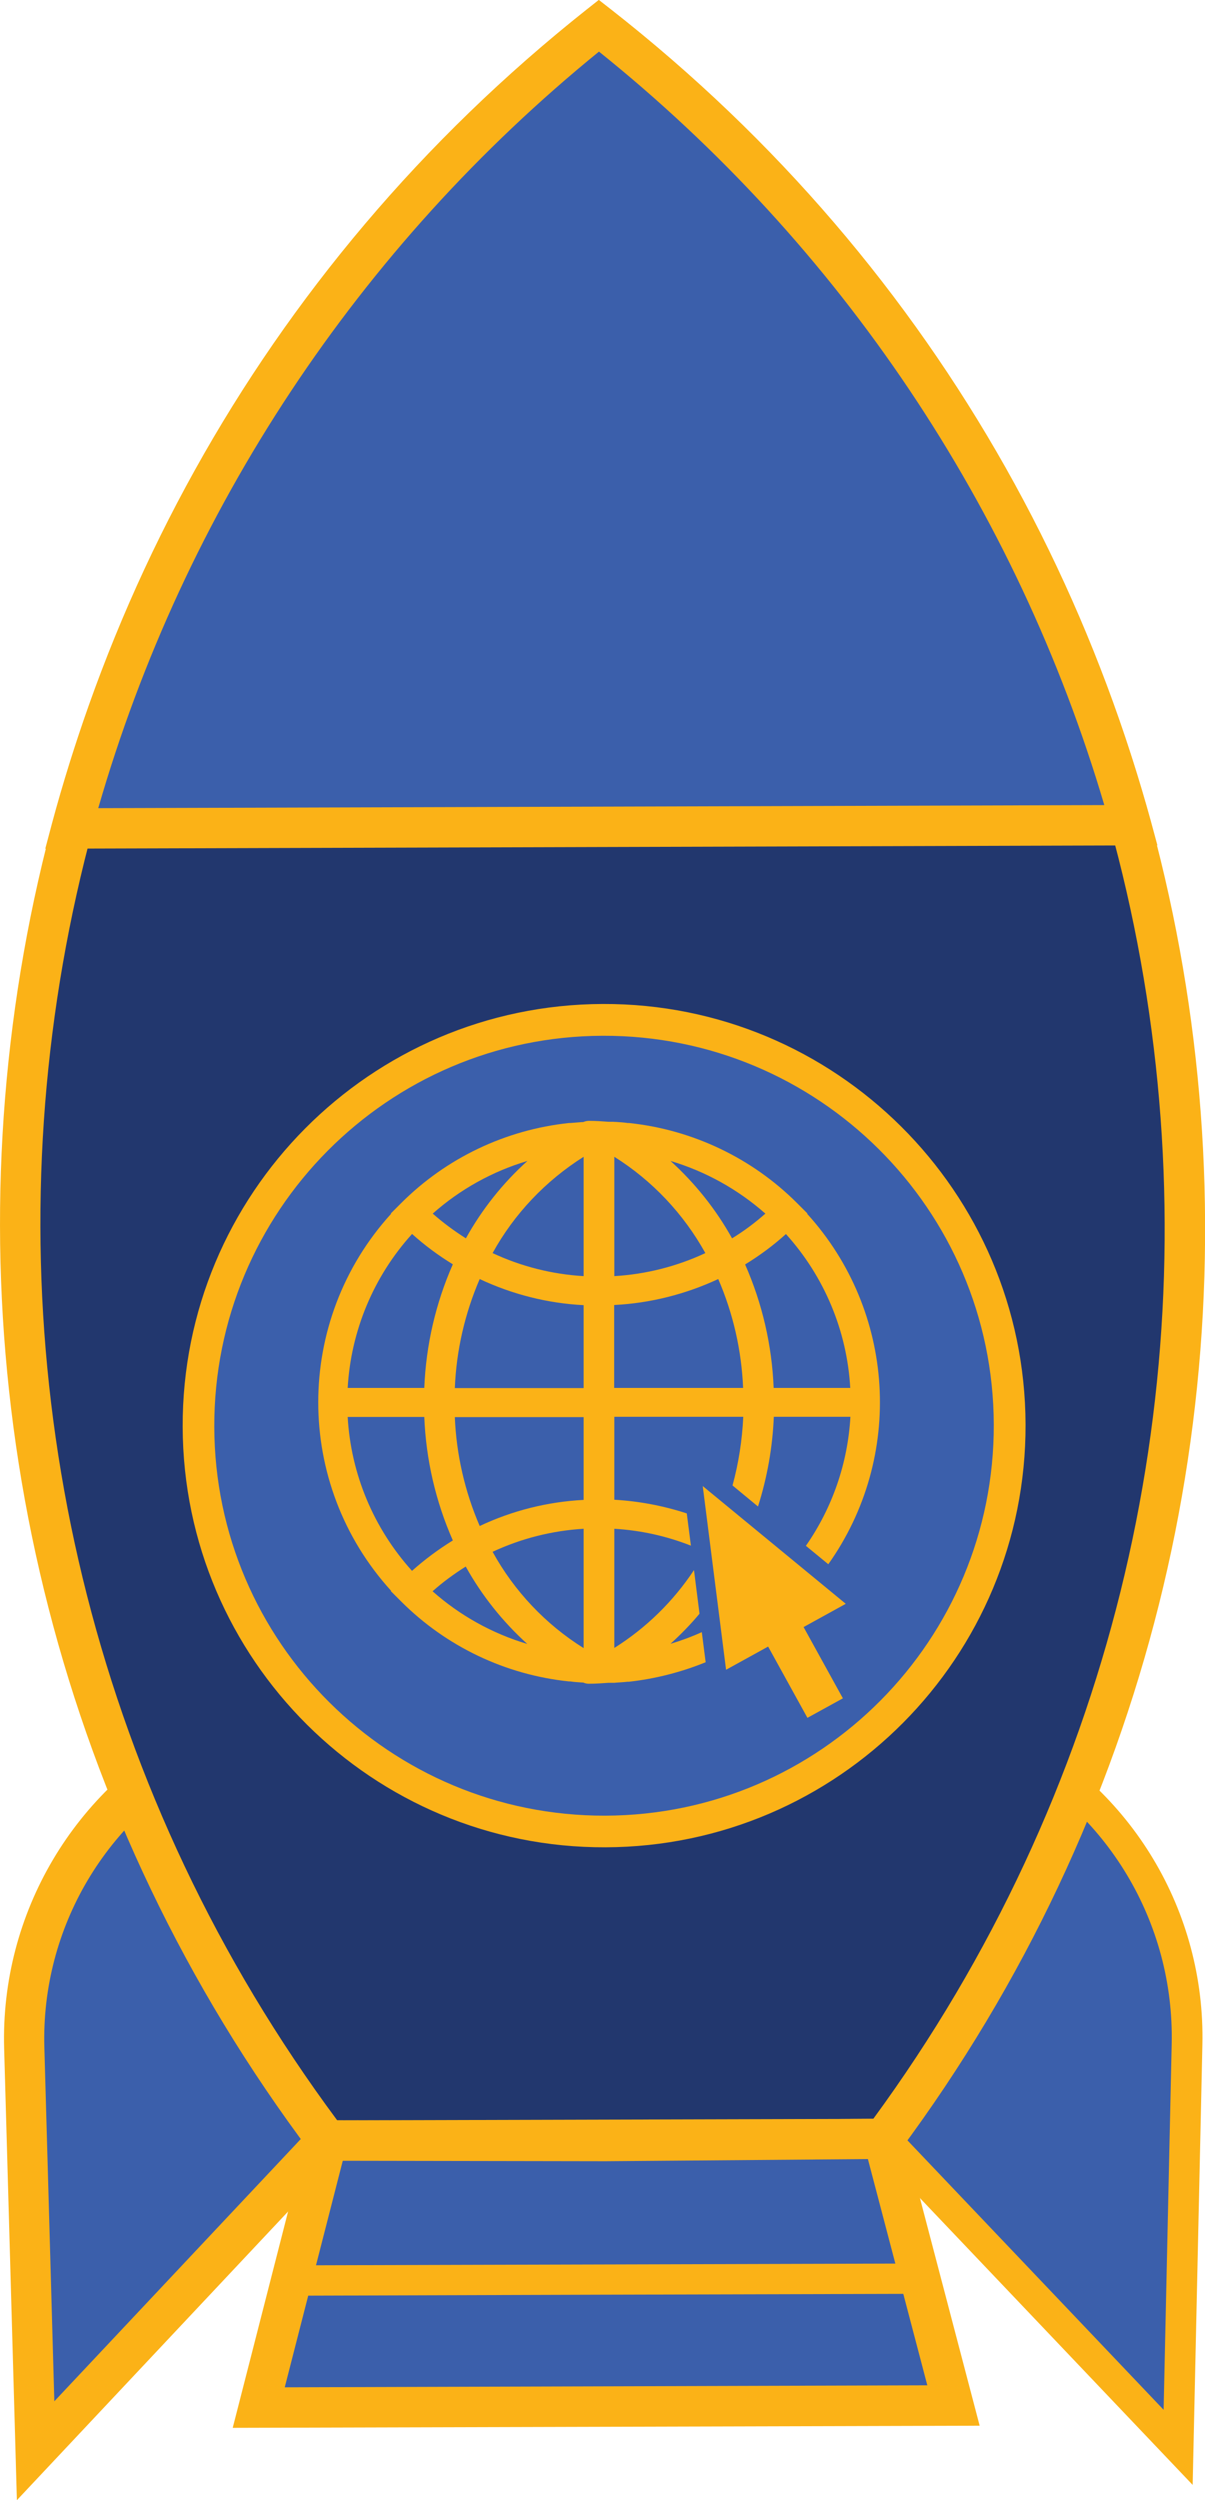 <svg xmlns="http://www.w3.org/2000/svg" id="b" viewBox="0 0 78.5 162.79"><g id="c"><path id="d" d="m62.07,111.67l3.44,1.74c7.41,3.74,12.01,11.41,11.82,19.71l-.58,26.23-19.11-20.09,4.43-27.59Z" fill="#3b5fab"></path><path id="e" d="m62.07,111.67l3.44,1.74c7.41,3.74,12.01,11.41,11.82,19.71l-.58,26.23-19.11-20.09,4.43-27.59Z" fill="none" stroke="#fbb217" stroke-miterlimit="10" stroke-width="2"></path><path id="f" d="m16.72,111.81l-3.43,1.76c-7.38,3.79-11.93,11.48-11.7,19.78l.74,26.23,18.99-20.2-4.6-27.56Z" fill="#3b5fab"></path><path id="g" d="m1.1,162.79l-.83-29.41c-.25-8.8,4.58-16.97,12.42-20.99l5.03-2.58,5,29.98L1.1,162.79Zm14.61-48.99l-1.83.94c-6.93,3.56-11.21,10.78-10.99,18.57l.65,23.04,16.36-17.4-4.19-25.15Z" fill="#fbb217"></path><path id="h" d="m57.55,139.26C89.74,95.97,81.51,34.9,39.01,1.68-3.28,35.16-11.14,96.27,21.31,139.37l36.25-.11Z" fill="#22376e"></path><path id="i" d="m20.66,140.69l-.4-.52C-12.62,96.49-4.66,34.57,38.2.64L39.01,0l.82.64c43.06,33.67,51.4,95.54,18.78,139.41l-.39.53-37.56.11ZM39.02,3.36C-1.85,36.43-9.38,95.84,21.97,138.06l34.92-.1C87.98,95.55,80.09,36.18,39.02,3.36" fill="#fbb217"></path><path id="j" d="m4.67,53.94l69.01-.21C68.02,33.1,55.86,14.85,39.02,1.68,22.24,14.95,10.2,33.28,4.67,53.94" fill="#3b5fab"></path><path id="k" d="m2.95,55.26l.44-1.66C9.04,32.68,21.24,14.12,38.2.64l.81-.64.82.64c17.04,13.38,29.35,31.86,35.12,52.74l.45,1.66-72.44.22ZM39.02,3.36C23.38,16.07,11.99,33.25,6.4,52.62l65.54-.2c-5.71-19.33-17.2-36.45-32.92-49.06" fill="#fbb217"></path><path id="l" d="m57.55,139.26l-18.12.14-18.12-.03-4.46,17.39,22.63-.07,22.63-.07-4.56-17.36Z" fill="#3b5fab"></path><path id="m" d="m15.16,158.08l5.13-20.03,19.15.04,19.13-.15,5.25,20-48.67.14Zm7.17-17.39l-3.78,14.75,41.86-.13-3.87-14.73-17.1.14-17.11-.03Z" fill="#fbb217"></path><path id="n" d="m17.8,149.48l21.53-.07,21.53-.06-1.02-1.97-41.03.12-1.01,1.97Z" fill="#fbb217"></path><path id="o" d="m66.81,92.74c.05,15.16-12.21,27.49-27.37,27.54-15.16.05-27.49-12.21-27.54-27.37-.05-15.16,12.21-27.49,27.37-27.54,15.16-.05,27.49,12.21,27.54,27.37,0,0,0,0,0,0" fill="#fbb217"></path><path id="p" d="m64.74,92.75c.04,14.02-11.29,25.43-25.31,25.47-14.02.04-25.43-11.29-25.47-25.31-.04-14.02,11.29-25.43,25.31-25.47,0,0,0,0,0,0,14.02-.04,25.43,11.29,25.47,25.31h0" fill="#3b5fab"></path><path id="q" d="m45.72,106.27c-.66.3-1.34.55-2.04.76.67-.61,1.31-1.26,1.89-1.96l-.36-2.84c-1.35,2.04-3.12,3.77-5.19,5.07v-7.76c1.71.1,3.39.47,4.99,1.1l-.27-2.1c-1.53-.5-3.12-.8-4.72-.89v-5.4h8.4c-.07,1.51-.3,3.01-.7,4.47l1.66,1.37c.6-1.89.95-3.86,1.03-5.84h4.99c-.17,3.01-1.17,5.92-2.9,8.4l1.46,1.2c4.96-6.99,4.38-16.48-1.38-22.82l.02-.02-.67-.67c-2.94-2.94-6.81-4.78-10.95-5.22h-.09c-.25-.04-.5-.05-.76-.07-.06,0-.11,0-.17-.01-.11,0-.21,0-.32,0-.41-.03-.83-.06-1.27-.06-.13,0-.26.03-.38.08h-.07c-.25.02-.51.04-.76.06h-.09c-4.14.44-8,2.28-10.94,5.22l-.67.67.02.02c-6.33,6.96-6.33,17.59,0,24.55l-.02.02.67.67c2.94,2.94,6.8,4.78,10.94,5.21h.09c.25.04.5.05.76.07h.07c.11.05.24.08.36.08h.01c.43,0,.86-.03,1.27-.06.11,0,.21,0,.32,0,.06,0,.11,0,.17-.01.25-.02.51-.03.76-.06h.09c1.72-.19,3.4-.62,5-1.27l-.25-1.95Zm9.67-15.9h-4.99c-.11-2.77-.74-5.5-1.86-8.04.95-.58,1.84-1.24,2.66-1.98,2.5,2.77,3.98,6.3,4.19,10.02m-5.53-11.35c-.68.6-1.4,1.14-2.17,1.61-1.05-1.89-2.41-3.59-4.01-5.04,2.28.68,4.39,1.85,6.18,3.43m-9.84-3.7c2.47,1.55,4.51,3.71,5.93,6.27-1.86.87-3.88,1.38-5.93,1.5v-7.77Zm0,9.65c2.35-.12,4.64-.7,6.77-1.69.97,2.24,1.52,4.65,1.62,7.09h-8.4v-5.4Zm-5.66-9.38c-1.61,1.45-2.96,3.15-4.01,5.04-.76-.48-1.49-1.02-2.16-1.61,1.78-1.58,3.89-2.75,6.17-3.43m-7.52,4.75c.82.74,1.71,1.4,2.66,1.98-1.12,2.54-1.75,5.27-1.86,8.05h-4.99c.21-3.72,1.69-7.26,4.19-10.02m-4.19,11.91h4.99c.11,2.77.74,5.5,1.86,8.04-.94.58-1.83,1.24-2.66,1.98-2.5-2.77-3.98-6.3-4.19-10.02m5.53,11.35c.67-.6,1.4-1.13,2.16-1.61,1.05,1.89,2.41,3.59,4.01,5.04-2.28-.68-4.39-1.85-6.17-3.43m9.84,3.7c-2.48-1.55-4.52-3.71-5.93-6.27,1.87-.87,3.88-1.38,5.93-1.5v7.77Zm0-9.65c-2.35.12-4.65.7-6.77,1.7-.97-2.25-1.52-4.65-1.62-7.09h8.39v5.39Zm0-7.28h-8.39c.1-2.45.65-4.85,1.62-7.1,2.13,1,4.42,1.58,6.77,1.7v5.4Zm0-7.29c-2.05-.12-4.07-.63-5.93-1.5,1.41-2.56,3.46-4.71,5.93-6.27v7.77Z" fill="#fbb217"></path><path id="r" d="m55.09,104.42l-9.31-7.66,1.52,11.96,2.74-1.51,2.56,4.64,2.31-1.27-2.56-4.64,2.74-1.51Z" fill="#fbb217"></path></g></svg>